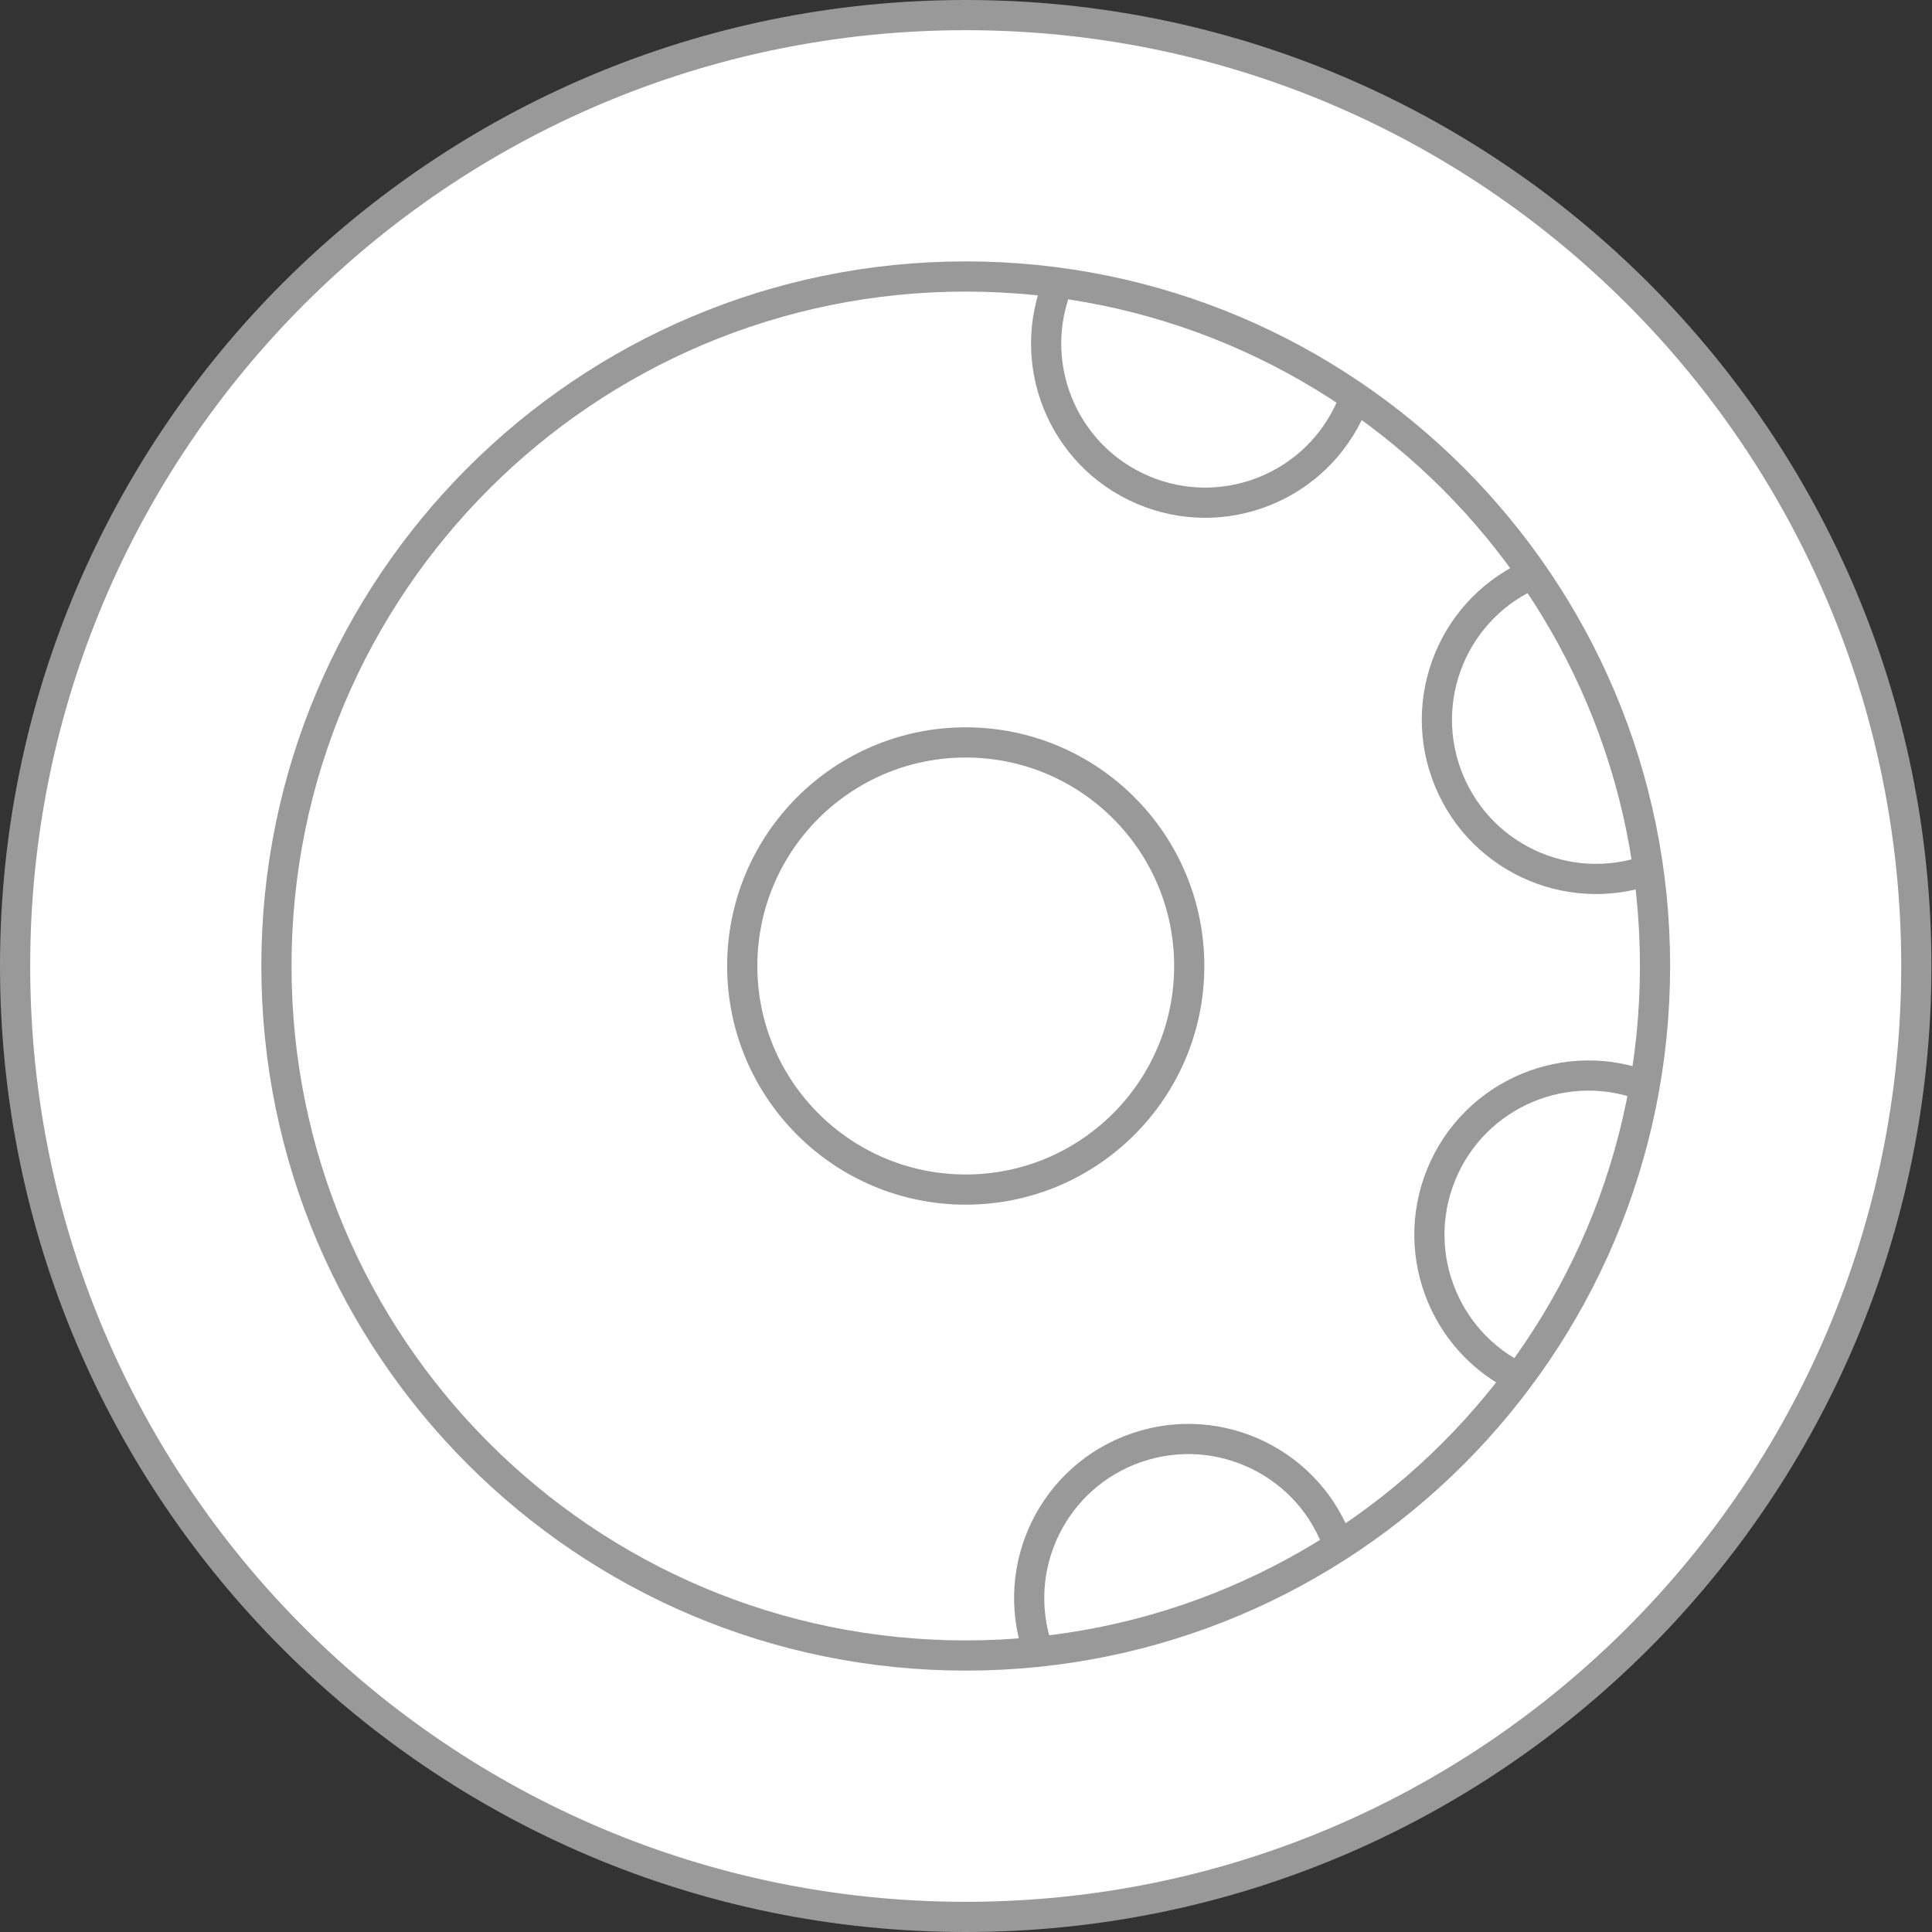 <svg width="64" height="64" viewBox="0 0 64 64" fill="none" xmlns="http://www.w3.org/2000/svg">
<rect x="0" y="0" width="64" height="64" fill="#333333" stroke="none"/>
<path d="M63.481 32C63.481 49.397 49.382 63.5 31.991 63.5C14.599 63.5 0.5 49.397 0.5 32C0.5 14.603 14.599 0.5 31.991 0.5C49.382 0.5 63.481 14.603 63.481 32Z" fill="white" stroke="#999999"/>
<path d="M54.825 32C54.825 44.615 44.602 54.841 31.991 54.841C19.38 54.841 9.157 44.615 9.157 32C9.157 19.385 19.38 9.159 31.991 9.159C44.602 9.159 54.825 19.385 54.825 32Z" stroke="#999999"/>
<path d="M39.395 32C39.395 36.09 36.08 39.406 31.991 39.406C27.903 39.406 24.588 36.09 24.588 32C24.588 27.91 27.903 24.594 31.991 24.594C36.08 24.594 39.395 27.91 39.395 32Z" stroke="#999999"/>
<path d="M44.771 13.451C43.627 16.128 40.531 17.371 37.855 16.228C35.179 15.085 33.936 11.989 35.08 9.312" stroke="#999999"/>
<path d="M54.877 28.718C52.187 29.827 49.107 28.544 47.998 25.853C46.888 23.162 48.17 20.081 50.861 18.972" stroke="#999999"/>
<path d="M50.632 45.781C47.937 44.683 46.643 41.608 47.741 38.912C48.839 36.217 51.914 34.921 54.609 36.019" stroke="#999999"/>
<path d="M34.376 54.64C33.436 51.886 34.908 48.891 37.663 47.952C40.417 47.012 43.413 48.483 44.352 51.237" stroke="#999999"/>
</svg>
